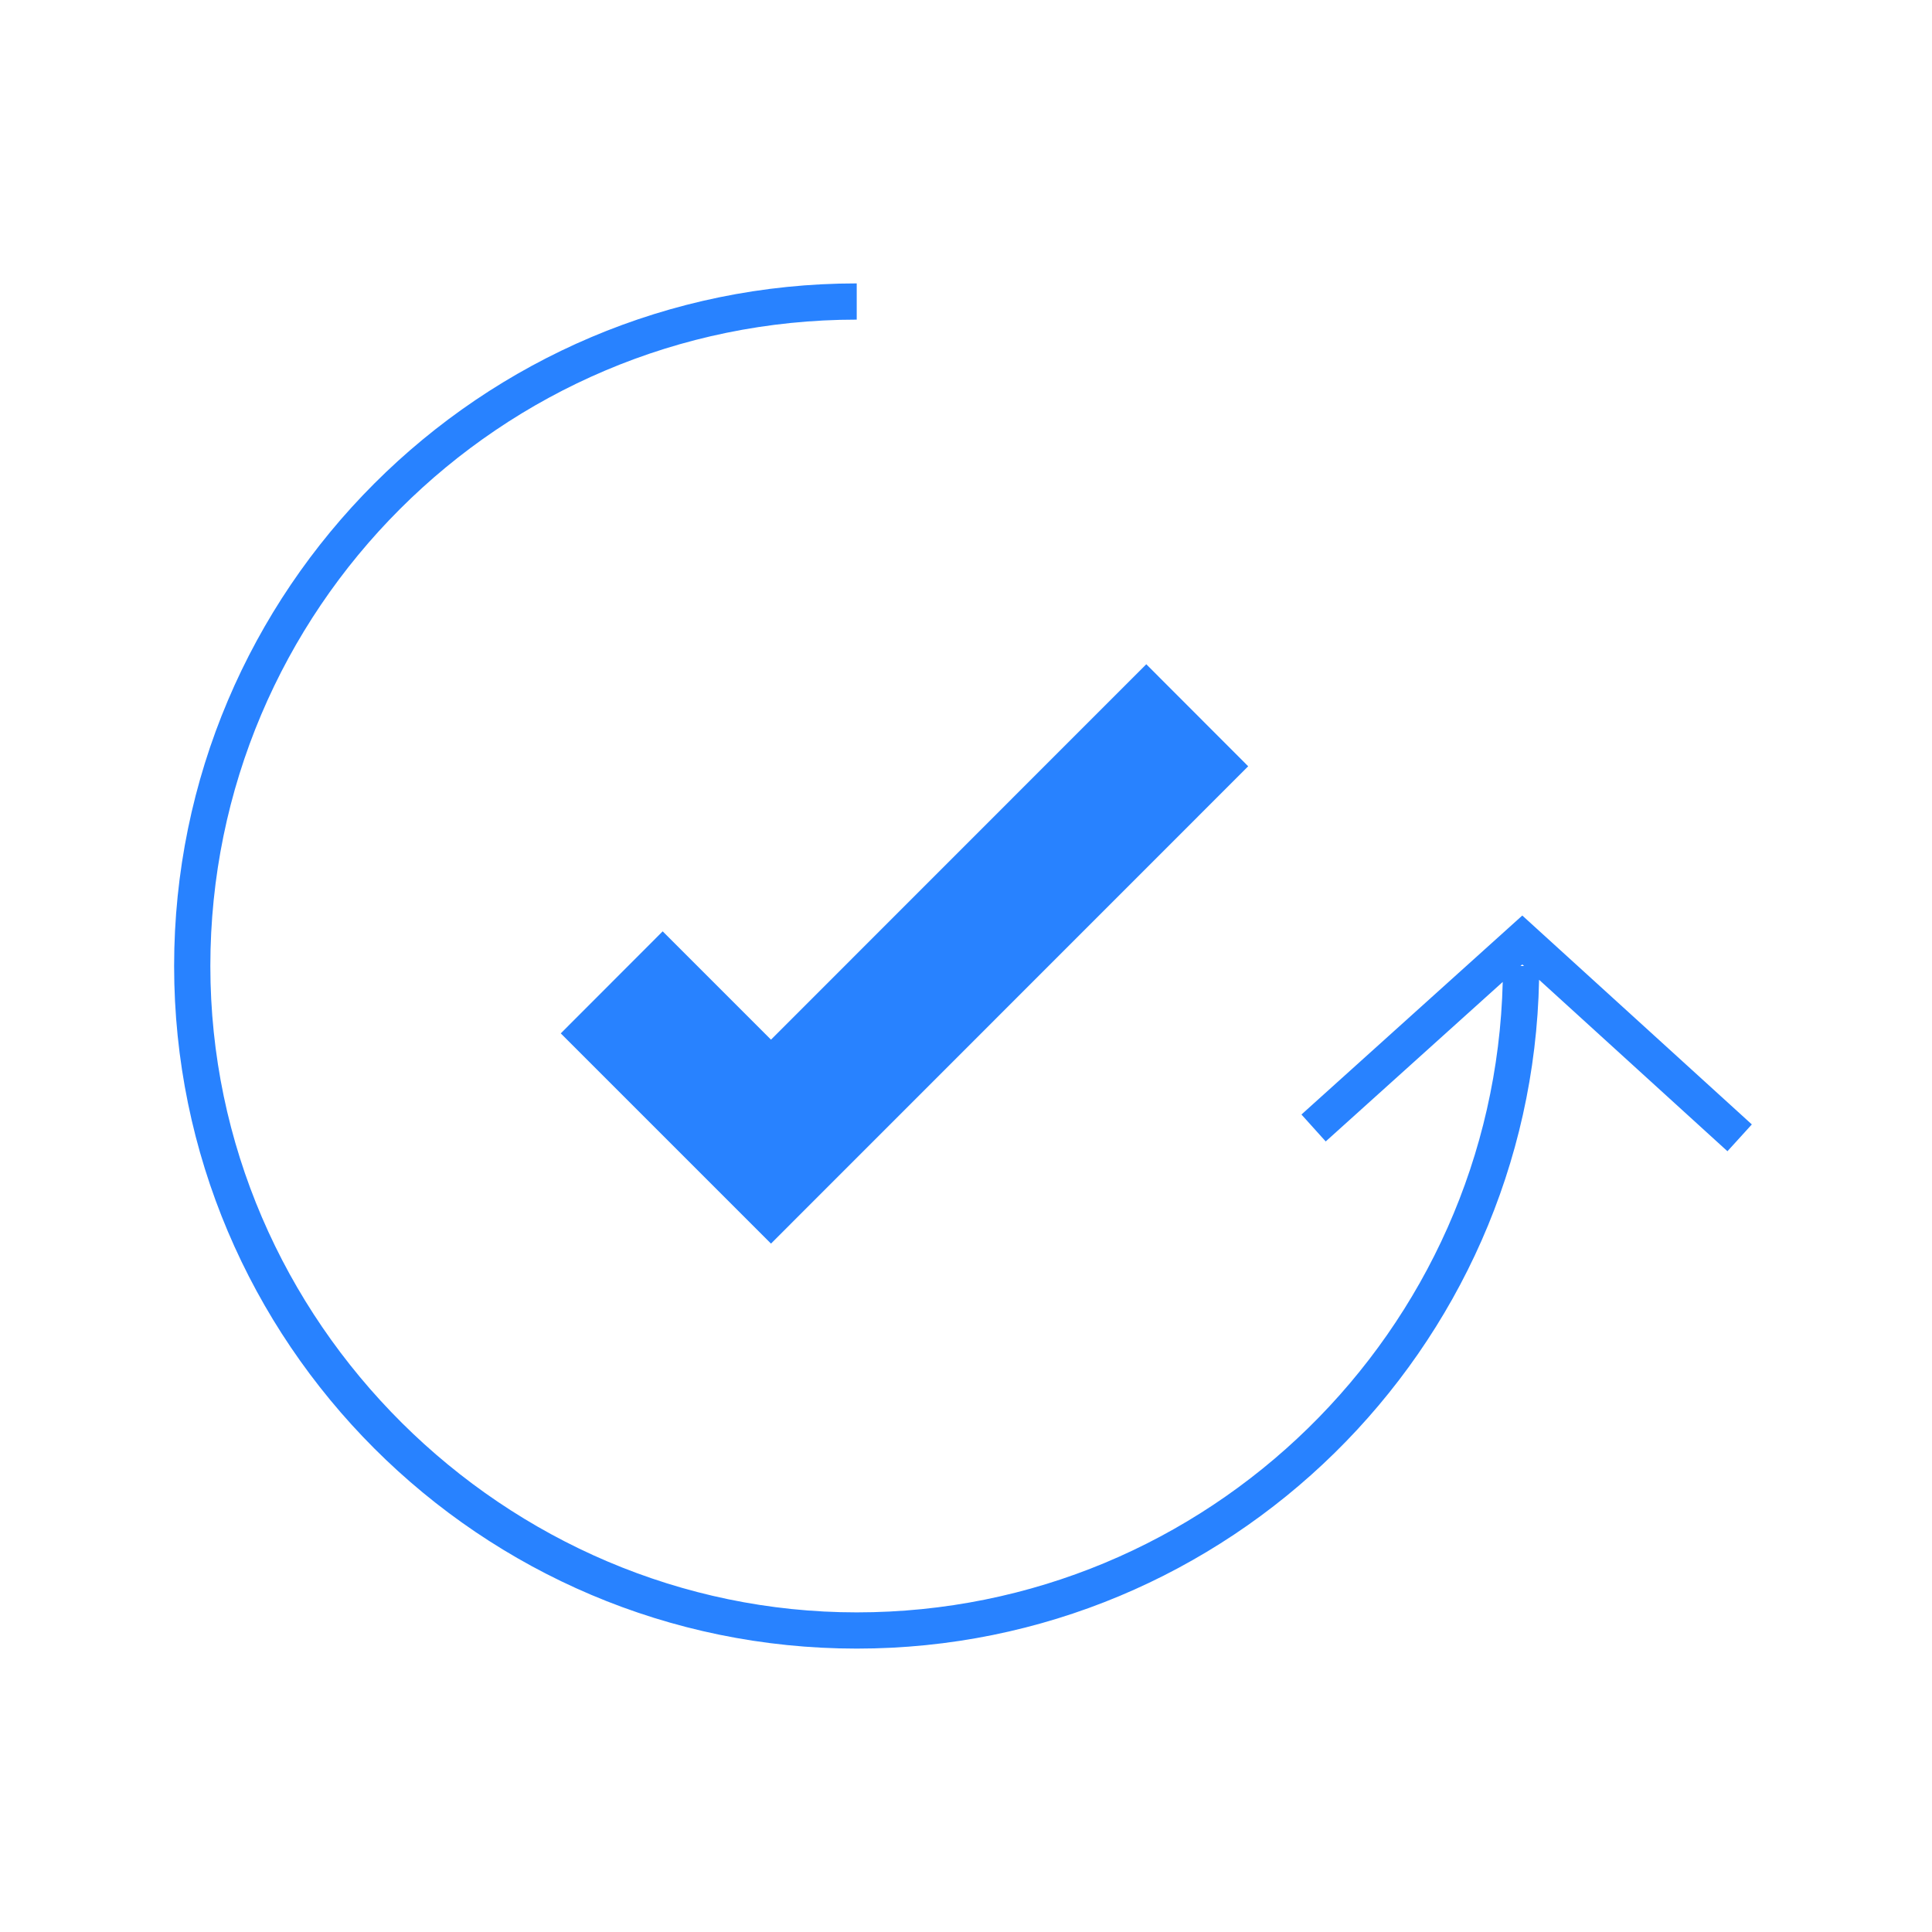 <?xml version="1.0" encoding="UTF-8"?>
<svg id="Layer_1" data-name="Layer 1" xmlns="http://www.w3.org/2000/svg" viewBox="0 0 160 160">
  <defs>
    <style>
      .cls-1 {
        fill: #2882ff;
      }
    </style>
  </defs>
  <path class="cls-1" d="M70.96,136.53c30.79,0,55.89-24.75,56.5-55.39l15.6,14.2,2.02-2.22-19.01-17.3-18.29,16.48,2.01,2.23,14.66-13.21c-.71,28.91-24.42,52.21-53.5,52.21s-53.53-24.01-53.53-53.53,24.01-53.53,53.53-53.53v-3c-31.17,0-56.53,25.36-56.53,56.53s25.36,56.53,56.53,56.53ZM126.07,79.87l.14.13h-.29l.15-.13Z"/>
  <polygon class="cls-1" points="54.88 77.13 46.44 85.58 63.85 102.99 103.37 63.46 94.93 55.01 63.85 86.1 54.88 77.13"/>
</svg>